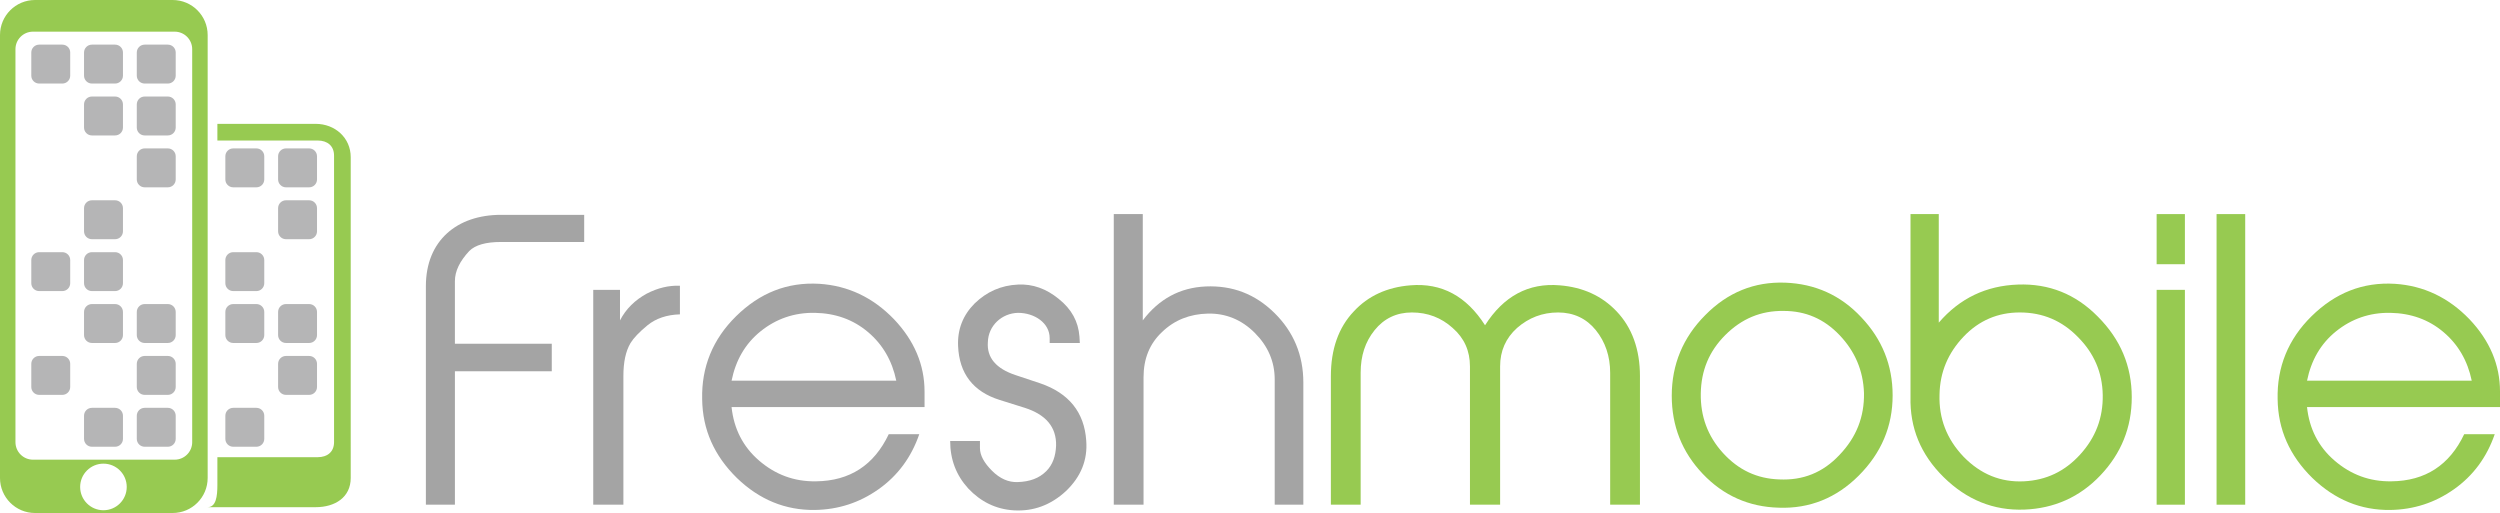 <?xml version="1.0" encoding="utf-8"?>
<!-- Generator: Adobe Illustrator 17.0.0, SVG Export Plug-In . SVG Version: 6.00 Build 0)  -->
<!DOCTYPE svg PUBLIC "-//W3C//DTD SVG 1.1 Tiny//EN" "http://www.w3.org/Graphics/SVG/1.1/DTD/svg11-tiny.dtd">
<svg version="1.1" baseProfile="tiny" id="Layer_1" xmlns="http://www.w3.org/2000/svg" xmlns:xlink="http://www.w3.org/1999/xlink"
	 x="0px" y="0px" width="300px" height="61.56px" viewBox="0 0 300 61.56" xml:space="preserve">
<g>
	<path fill="#A4A4A4" d="M54.589,60.563h-3.483V34.33c0-5.473,3.754-8.549,9.001-8.549h9.996v3.257h-9.996
		c-1.809,0-3.076,0.362-3.799,1.086c-1.131,1.221-1.719,2.397-1.719,3.618v7.508h11.624v3.301H54.589V60.563z"/>
	<path fill="#A4A4A4" d="M74.807,60.563h-3.618V34.782H74.4v3.664c0.724-1.402,1.809-2.443,3.211-3.212
		c1.312-0.678,2.623-0.995,3.98-0.95v3.438c-1.583,0.045-2.895,0.497-3.89,1.311c-0.995,0.815-1.673,1.538-2.035,2.126
		c-0.588,0.995-0.859,2.307-0.859,3.98V60.563z"/>
	<path fill="#A4A4A4" d="M110.312,52.105c-0.95,2.759-2.578,4.975-4.885,6.603c-2.307,1.629-4.84,2.443-7.644,2.487
		c-3.528,0.045-6.649-1.221-9.363-3.844c-2.714-2.668-4.116-5.789-4.161-9.453c-0.09-3.845,1.266-7.192,4.071-9.951
		c2.849-2.804,6.151-4.116,9.996-3.889c3.437,0.226,6.423,1.628,8.955,4.252c2.442,2.577,3.664,5.473,3.664,8.684v1.855H87.788
		c0.271,2.578,1.357,4.749,3.302,6.422c1.945,1.674,4.206,2.534,6.83,2.488c4.071-0.045,6.965-1.945,8.729-5.654H110.312z
		 M107.553,45.682c-0.497-2.397-1.628-4.342-3.392-5.834c-1.764-1.493-3.89-2.261-6.377-2.307c-2.488-0.045-4.659,0.724-6.513,2.216
		c-1.854,1.493-2.985,3.483-3.483,5.925H107.553z"/>
	<path fill="#A4A4A4" d="M117.595,53.778c0,0.86,0.497,1.764,1.447,2.714s1.99,1.402,3.076,1.357
		c1.447-0.045,2.578-0.452,3.437-1.312c0.769-0.769,1.131-1.809,1.176-3.075c0.045-2.216-1.221-3.708-3.754-4.523l-3.031-0.95
		c-3.166-0.995-4.84-3.167-4.975-6.468c-0.09-1.99,0.588-3.709,1.99-5.111c1.447-1.402,3.166-2.171,5.201-2.262
		c1.764-0.09,3.392,0.498,4.885,1.719c1.538,1.221,2.352,2.714,2.488,4.523l0.045,0.769h-3.619v-0.587
		c0-1.81-1.809-3.031-3.799-3.031c-1.945,0.046-3.573,1.538-3.618,3.528c-0.136,1.854,0.995,3.166,3.302,3.935l2.985,0.995
		c3.438,1.176,5.292,3.482,5.518,6.875c0.181,2.307-0.633,4.343-2.442,6.061c-1.81,1.674-3.89,2.442-6.242,2.307
		c-2.171-0.136-3.98-1.04-5.473-2.623c-1.447-1.583-2.171-3.483-2.171-5.699h3.573V53.778z"/>
	<path fill="#A4A4A4" d="M156.402,60.563h-3.437V45.546c0-2.17-0.814-4.025-2.397-5.608c-1.583-1.583-3.483-2.352-5.609-2.307
		c-2.171,0.046-4.025,0.769-5.518,2.217c-1.493,1.402-2.216,3.211-2.216,5.427v15.288h-3.573V25.691h3.482v12.755
		c1.945-2.578,4.478-3.936,7.553-4.071c3.211-0.136,5.925,0.905,8.232,3.166c2.307,2.262,3.482,5.066,3.482,8.368V60.563z"/>
	<g>
		<path fill="#97CA51" d="M196.793,60.563h-3.573v-15.83c0-1.99-0.588-3.709-1.718-5.111c-1.131-1.402-2.669-2.126-4.523-2.126
			c-1.9,0-3.528,0.634-4.93,1.855c-1.357,1.222-2.036,2.759-2.036,4.614v16.599h-3.618V43.964c0-1.854-0.679-3.392-2.081-4.614
			c-1.357-1.221-2.985-1.855-4.885-1.855c-1.854,0-3.347,0.724-4.477,2.126s-1.674,3.076-1.674,5.111v15.83h-3.573V45.139
			c0-3.211,0.905-5.834,2.759-7.78c1.719-1.855,3.98-2.894,6.785-3.121c3.754-0.316,6.739,1.312,8.955,4.794
			c2.216-3.483,5.201-5.11,8.955-4.794c2.804,0.227,5.066,1.266,6.83,3.121c1.855,1.945,2.805,4.568,2.805,7.78V60.563z"/>
	</g>
	<g>
		<path fill="#97CA51" d="M223.046,57.078c-2.668,2.668-5.88,3.98-9.589,3.845c-3.573-0.091-6.649-1.448-9.137-4.071
			c-2.487-2.624-3.709-5.745-3.709-9.363c0-3.754,1.357-7.01,4.025-9.68c2.669-2.713,5.88-4.025,9.589-3.889
			c3.573,0.136,6.649,1.492,9.137,4.162c2.488,2.623,3.754,5.744,3.754,9.362C227.117,51.153,225.76,54.364,223.046,57.078z
			 M213.502,57.53c2.85,0.136,5.247-0.814,7.237-2.94c2.035-2.126,2.985-4.569,2.94-7.418c-0.09-2.714-1.085-5.02-2.94-6.965
			c-1.855-1.945-4.071-2.895-6.694-2.895c-2.759-0.045-5.066,0.95-7.011,2.895c-1.945,1.945-2.895,4.251-2.94,7.01
			c-0.045,2.714,0.814,5.111,2.668,7.146C208.618,56.399,210.834,57.439,213.502,57.53z"/>
	</g>
	<g>
		<path fill="#97CA51" d="M229.261,47.446V25.691h3.392v13.026c2.533-2.941,5.699-4.433,9.498-4.569
			c3.709-0.136,6.92,1.131,9.589,3.845c2.714,2.714,4.071,5.925,4.071,9.679c0,3.619-1.266,6.74-3.754,9.363
			c-2.487,2.623-5.564,3.98-9.136,4.116c-3.709,0.136-6.92-1.176-9.679-3.89c-2.759-2.713-4.071-5.925-3.98-9.633V47.446z
			 M249.614,54.548c1.855-2.036,2.759-4.387,2.714-7.147c-0.046-2.714-1.041-5.02-2.985-6.965c-1.899-1.945-4.206-2.941-6.966-2.941
			c-2.623,0-4.884,0.95-6.739,2.895c-1.854,1.945-2.85,4.252-2.895,6.965c-0.091,2.849,0.859,5.338,2.895,7.463
			c2.035,2.08,4.433,3.075,7.237,2.94C245.544,57.623,247.76,56.582,249.614,54.548z"/>
	</g>
	<g>
		<path fill="#97CA51" d="M262.188,31.706h-3.392v-6.015h3.392V31.706z M262.188,60.563h-3.392V34.782h3.392V60.563z"/>
	</g>
	<g>
		<path fill="#97CA51" d="M269.425,60.563h-3.437V25.691h3.437V60.563z"/>
	</g>
	<g>
		<path fill="#97CA51" d="M299.367,52.105c-0.95,2.759-2.578,4.975-4.885,6.603c-2.306,1.629-4.839,2.443-7.644,2.487
			c-3.528,0.045-6.648-1.221-9.362-3.844c-2.714-2.668-4.116-5.789-4.161-9.453c-0.09-3.845,1.266-7.192,4.07-9.951
			c2.85-2.804,6.152-4.116,9.996-3.889c3.437,0.226,6.422,1.628,8.955,4.252c2.443,2.577,3.664,5.473,3.664,8.684v1.855h-23.158
			c0.271,2.578,1.357,4.749,3.302,6.422c1.945,1.674,4.206,2.534,6.83,2.488c4.071-0.045,6.965-1.945,8.729-5.654H299.367z
			 M296.608,45.682c-0.497-2.397-1.628-4.342-3.392-5.834c-1.763-1.493-3.889-2.261-6.377-2.307
			c-2.487-0.045-4.659,0.724-6.512,2.216c-1.854,1.493-2.985,3.483-3.483,5.925H296.608z"/>
	</g>
	<g>
		<path fill="#B5B5B6" d="M8.425,9.08c0,0.523-0.423,0.946-0.946,0.946H4.7c-0.522,0-0.945-0.423-0.945-0.946V6.301
			c0-0.522,0.423-0.945,0.945-0.945h2.779c0.522,0,0.946,0.423,0.946,0.945V9.08z"/>
		<path fill="#B5B5B6" d="M14.755,9.08c0,0.523-0.423,0.946-0.946,0.946h-2.779c-0.522,0-0.946-0.423-0.946-0.946V6.301
			c0-0.522,0.423-0.945,0.946-0.945h2.779c0.522,0,0.946,0.423,0.946,0.945V9.08z"/>
		<path fill="#B5B5B6" d="M21.085,9.08c0,0.523-0.423,0.946-0.945,0.946h-2.779c-0.523,0-0.946-0.423-0.946-0.946V6.301
			c0-0.522,0.423-0.945,0.946-0.945h2.779c0.522,0,0.945,0.423,0.945,0.945V9.08z"/>
		<path fill="#B5B5B6" d="M14.755,15.307c0,0.523-0.423,0.946-0.946,0.946h-2.779c-0.522,0-0.946-0.423-0.946-0.946v-2.779
			c0-0.522,0.423-0.945,0.946-0.945h2.779c0.522,0,0.946,0.423,0.946,0.945V15.307z"/>
		<path fill="#B5B5B6" d="M21.085,15.307c0,0.523-0.423,0.946-0.945,0.946h-2.779c-0.523,0-0.946-0.423-0.946-0.946v-2.779
			c0-0.522,0.423-0.945,0.946-0.945h2.779c0.522,0,0.945,0.423,0.945,0.945V15.307z"/>
		<path fill="#B5B5B6" d="M21.085,21.533c0,0.522-0.423,0.946-0.945,0.946h-2.779c-0.523,0-0.946-0.423-0.946-0.946v-2.779
			c0-0.522,0.423-0.945,0.946-0.945h2.779c0.522,0,0.945,0.423,0.945,0.945V21.533z"/>
		<path fill="#B5B5B6" d="M14.755,27.759c0,0.523-0.423,0.946-0.946,0.946h-2.779c-0.522,0-0.946-0.423-0.946-0.946v-2.779
			c0-0.522,0.423-0.946,0.946-0.946h2.779c0.522,0,0.946,0.423,0.946,0.946V27.759z"/>
		<path fill="#B5B5B6" d="M8.425,33.986c0,0.522-0.423,0.945-0.946,0.945H4.7c-0.522,0-0.945-0.423-0.945-0.945v-2.779
			c0-0.522,0.423-0.946,0.945-0.946h2.779c0.522,0,0.946,0.423,0.946,0.946V33.986z"/>
		<path fill="#B5B5B6" d="M14.755,33.986c0,0.522-0.423,0.945-0.946,0.945h-2.779c-0.522,0-0.946-0.423-0.946-0.945v-2.779
			c0-0.522,0.423-0.946,0.946-0.946h2.779c0.522,0,0.946,0.423,0.946,0.946V33.986z"/>
		<path fill="#B5B5B6" d="M14.755,40.212c0,0.522-0.423,0.946-0.946,0.946h-2.779c-0.522,0-0.946-0.423-0.946-0.946v-2.779
			c0-0.522,0.423-0.946,0.946-0.946h2.779c0.522,0,0.946,0.423,0.946,0.946V40.212z"/>
		<path fill="#B5B5B6" d="M21.085,40.212c0,0.522-0.423,0.946-0.945,0.946h-2.779c-0.523,0-0.946-0.423-0.946-0.946v-2.779
			c0-0.522,0.423-0.946,0.946-0.946h2.779c0.522,0,0.945,0.423,0.945,0.946V40.212z"/>
		<path fill="#B5B5B6" d="M8.425,46.439c0,0.522-0.423,0.946-0.946,0.946H4.7c-0.522,0-0.945-0.423-0.945-0.946V43.66
			c0-0.522,0.423-0.946,0.945-0.946h2.779c0.522,0,0.946,0.423,0.946,0.946V46.439z"/>
		<path fill="#B5B5B6" d="M21.085,46.439c0,0.522-0.423,0.946-0.945,0.946h-2.779c-0.523,0-0.946-0.423-0.946-0.946V43.66
			c0-0.522,0.423-0.946,0.946-0.946h2.779c0.522,0,0.945,0.423,0.945,0.946V46.439z"/>
		<path fill="#B5B5B6" d="M14.755,52.665c0,0.522-0.423,0.945-0.946,0.945h-2.779c-0.522,0-0.946-0.423-0.946-0.945v-2.779
			c0-0.522,0.423-0.946,0.946-0.946h2.779c0.522,0,0.946,0.423,0.946,0.946V52.665z"/>
		<path fill="#B5B5B6" d="M21.085,52.665c0,0.522-0.423,0.945-0.945,0.945h-2.779c-0.523,0-0.946-0.423-0.946-0.945v-2.779
			c0-0.522,0.423-0.946,0.946-0.946h2.779c0.522,0,0.945,0.423,0.945,0.946V52.665z"/>
		<path fill="#B5B5B6" d="M31.712,21.533c0,0.522-0.423,0.946-0.945,0.946h-2.779c-0.523,0-0.946-0.423-0.946-0.946v-2.779
			c0-0.522,0.423-0.945,0.946-0.945h2.779c0.522,0,0.945,0.423,0.945,0.945V21.533z"/>
		<path fill="#B5B5B6" d="M38.042,21.533c0,0.522-0.423,0.946-0.945,0.946h-2.779c-0.522,0-0.946-0.423-0.946-0.946v-2.779
			c0-0.522,0.423-0.945,0.946-0.945h2.779c0.522,0,0.945,0.423,0.945,0.945V21.533z"/>
		<path fill="#B5B5B6" d="M38.042,27.759c0,0.523-0.423,0.946-0.945,0.946h-2.779c-0.522,0-0.946-0.423-0.946-0.946v-2.779
			c0-0.522,0.423-0.946,0.946-0.946h2.779c0.522,0,0.945,0.423,0.945,0.946V27.759z"/>
		<path fill="#B5B5B6" d="M31.712,33.986c0,0.522-0.423,0.945-0.945,0.945h-2.779c-0.523,0-0.946-0.423-0.946-0.945v-2.779
			c0-0.522,0.423-0.946,0.946-0.946h2.779c0.522,0,0.945,0.423,0.945,0.946V33.986z"/>
		<path fill="#B5B5B6" d="M31.712,40.212c0,0.522-0.423,0.946-0.945,0.946h-2.779c-0.523,0-0.946-0.423-0.946-0.946v-2.779
			c0-0.522,0.423-0.946,0.946-0.946h2.779c0.522,0,0.945,0.423,0.945,0.946V40.212z"/>
		<path fill="#B5B5B6" d="M38.042,40.212c0,0.522-0.423,0.946-0.945,0.946h-2.779c-0.522,0-0.946-0.423-0.946-0.946v-2.779
			c0-0.522,0.423-0.946,0.946-0.946h2.779c0.522,0,0.945,0.423,0.945,0.946V40.212z"/>
		<path fill="#B5B5B6" d="M38.042,46.439c0,0.522-0.423,0.946-0.945,0.946h-2.779c-0.522,0-0.946-0.423-0.946-0.946V43.66
			c0-0.522,0.423-0.946,0.946-0.946h2.779c0.522,0,0.945,0.423,0.945,0.946V46.439z"/>
		<path fill="#B5B5B6" d="M31.712,52.665c0,0.522-0.423,0.945-0.945,0.945h-2.779c-0.523,0-0.946-0.423-0.946-0.945v-2.779
			c0-0.522,0.423-0.946,0.946-0.946h2.779c0.522,0,0.945,0.423,0.945,0.946V52.665z"/>
	</g>
	<g>
		<path fill="#97CA51" d="M20.715,0H4.204C1.882,0,0,1.882,0,4.204v53.152c0,2.322,1.882,4.204,4.204,4.204h16.511
			c2.322,0,4.204-1.882,4.204-4.204V4.204C24.919,1.882,23.037,0,20.715,0z M12.413,61.229c-1.544,0-2.795-1.251-2.795-2.795
			c0-1.544,1.252-2.795,2.795-2.795c1.544,0,2.795,1.252,2.795,2.795C15.208,59.978,13.957,61.229,12.413,61.229z M23.064,53.059
			c0,1.161-0.941,2.102-2.103,2.102H3.957c-1.161,0-2.102-0.941-2.102-2.102V5.901c0-1.161,0.941-2.102,2.102-2.102h17.004
			c1.161,0,2.103,0.941,2.103,2.102V53.059z"/>
	</g>
	<path fill="#97CA51" d="M37.882,14.862H26.086v2h12.042c1.161,0,1.958,0.645,1.958,1.806v34.392c0,1.161-0.796,1.802-1.958,1.802
		H26.086v3.332c0,1.38-0.159,2.668-1.185,2.668h12.981c2.322,0,4.204-1.184,4.204-3.505V18.858
		C42.086,16.537,40.203,14.862,37.882,14.862z"/>
</g>
</svg>
